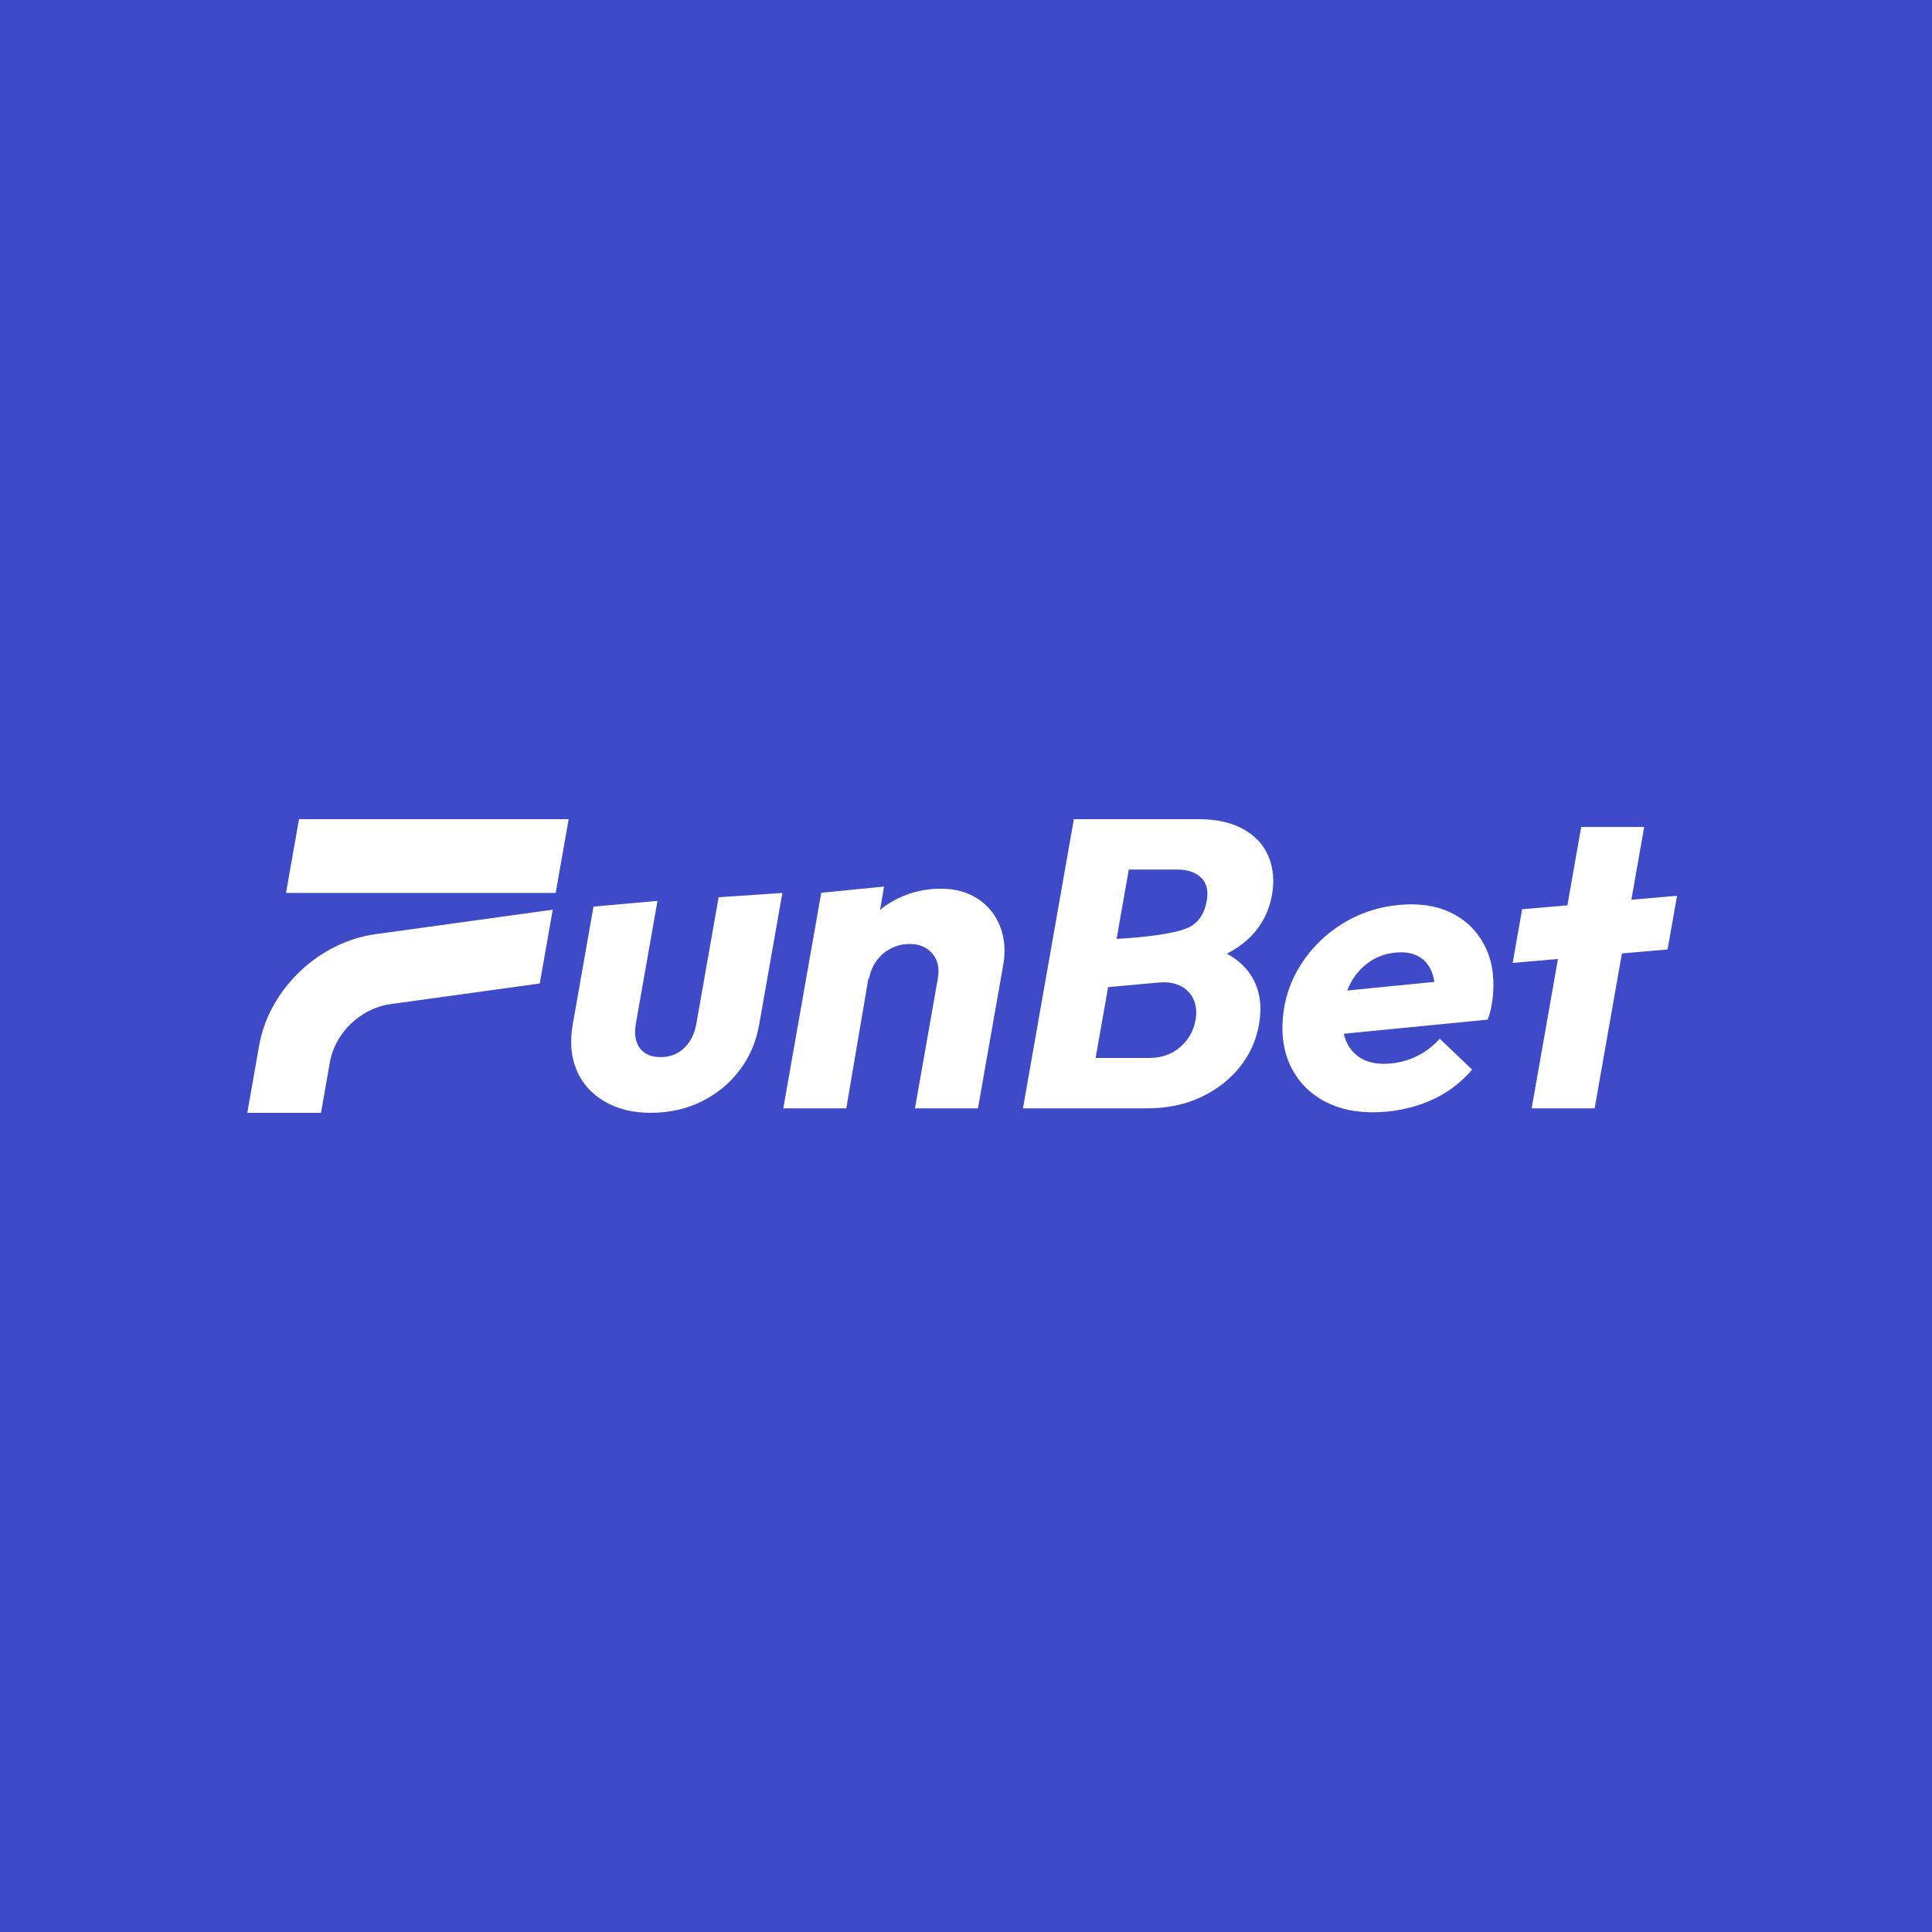 <?xml version="1.0" encoding="UTF-8"?> <svg xmlns="http://www.w3.org/2000/svg" width="500" height="500" viewBox="0 0 500 500" fill="none"><rect width="500" height="500" fill="#3F4AC8"></rect><path fill-rule="evenodd" clip-rule="evenodd" d="M77.382 212L74.019 231.099H143.808L147.171 212H77.382ZM67.07 270.557L64 288H83.071L85.389 274.835C86.716 267.311 93.368 260.934 100.992 259.877L139.687 254.529L143.05 235.429L97.093 241.782C82.423 243.811 69.622 256.081 67.074 270.557H67.07ZM264.738 286.836L277.915 212.003H290.729H294.426H310.095C314.892 212.003 318.83 212.889 321.907 214.653C324.981 216.421 327.122 218.788 328.33 221.755C329.534 224.722 329.827 227.975 329.208 231.507C328.376 236.242 326.199 240.182 322.68 243.327C321.18 244.669 319.452 245.834 317.5 246.822C319.837 248.063 321.718 249.637 323.14 251.544C325.88 255.219 326.778 259.742 325.831 265.111C325.111 269.211 323.457 272.886 320.874 276.135C318.29 279.385 314.938 281.982 310.823 283.928C306.705 285.873 302.001 286.843 296.709 286.843H277.552L277.545 286.836H264.738ZM288.97 242.988L292.131 225.04H304.627C307.306 225.04 309.372 225.73 310.823 227.107C312.271 228.484 312.786 230.374 312.288 233.202C311.79 236.029 310.576 238.111 308.647 239.457C305.322 241.779 294.691 242.67 288.97 242.988ZM283.545 273.799L286.773 255.47L299.878 254.278C300.887 254.187 301.893 254.184 302.854 254.33C304.097 254.518 305.176 254.895 306.088 255.46C307.456 256.307 308.435 257.472 309.02 258.957C309.605 260.442 309.736 262.102 309.413 263.939C308.915 266.767 307.582 269.117 305.42 270.989C303.255 272.865 300.584 273.799 297.409 273.799H283.545ZM212.536 231.054L202.716 286.836H219.015L224.759 253.116L224.938 253.212C225.247 251.444 225.909 249.889 226.921 248.546C227.931 247.204 229.173 246.162 230.646 245.419C232.119 244.676 233.703 244.307 235.395 244.307C237.936 244.307 239.907 245.137 241.306 246.796C242.706 248.456 243.175 250.593 242.716 253.208L236.795 286.836L236.798 286.84H253.097L259.652 249.606C260.272 246.075 260.001 242.808 258.837 239.802C257.672 236.8 255.764 234.415 253.111 232.648C250.458 230.884 247.263 229.998 243.523 229.998C239.572 229.998 235.882 230.828 232.449 232.487C230.755 233.308 229.195 234.295 227.769 235.449L228.793 229.437L212.536 231.054ZM156.417 285.033C159.773 287.01 163.776 288 168.434 288V287.993C173.231 287.993 177.6 287.02 181.541 285.078C185.482 283.136 188.758 280.451 191.372 277.024C193.984 273.597 195.69 269.622 196.487 265.1L202.474 231.096L185.98 232.208L180.225 264.887C179.755 267.572 178.694 269.692 177.043 271.247C175.397 272.802 173.371 273.579 170.972 273.579C169.35 273.579 168.003 273.227 166.927 272.519C165.847 271.815 165.11 270.807 164.706 269.5C164.302 268.196 164.256 266.658 164.566 264.891L170.154 233.146L153.593 234.631L148.229 265.103C147.445 269.556 147.773 273.496 149.217 276.923C150.662 280.354 153.061 283.056 156.417 285.033ZM344.124 285.663C348.295 287.539 353.199 288.215 358.841 287.689L358.839 287.692C363.267 287.277 367.362 286.179 371.12 284.398C374.881 282.616 378.172 280.091 380.987 276.824L372.603 268.812C370.884 270.716 368.956 272.205 366.813 273.279C364.671 274.353 362.352 275.005 359.851 275.238C357.068 275.5 354.706 275.144 352.764 274.175C350.82 273.206 349.389 271.682 348.458 269.604C348.17 268.958 347.936 268.269 347.76 267.538L385.017 263.879C385.476 262.582 385.799 261.417 385.989 260.385C386.176 259.357 386.312 258.349 386.394 257.362C386.801 252.37 386.019 248.047 384.048 244.389C382.076 240.735 379.214 237.998 375.464 236.185C371.717 234.376 367.234 233.71 362.021 234.198C356.737 234.693 351.89 236.297 347.491 239.013C343.087 241.729 339.508 245.222 336.749 249.493C333.994 253.768 332.409 258.433 331.999 263.499C331.577 268.704 332.448 273.23 334.617 277.076C336.782 280.921 339.953 283.784 344.124 285.663ZM348.659 256.348C348.93 255.637 349.243 254.958 349.596 254.312C350.801 252.105 352.4 250.316 354.391 248.943C356.378 247.569 358.659 246.763 361.231 246.523C363.588 246.303 365.562 246.641 367.156 247.541C368.747 248.437 369.895 249.814 370.596 251.669C370.873 252.403 371.082 253.218 371.223 254.113L348.659 256.348ZM391.479 249.205L393.923 235.318L405.643 234.299L409.213 214.015H425.513L422.195 232.859L434.015 231.831L431.571 245.718L419.751 246.746L412.692 286.835H396.392L403.199 248.186L391.479 249.205Z" fill="white"></path></svg> 